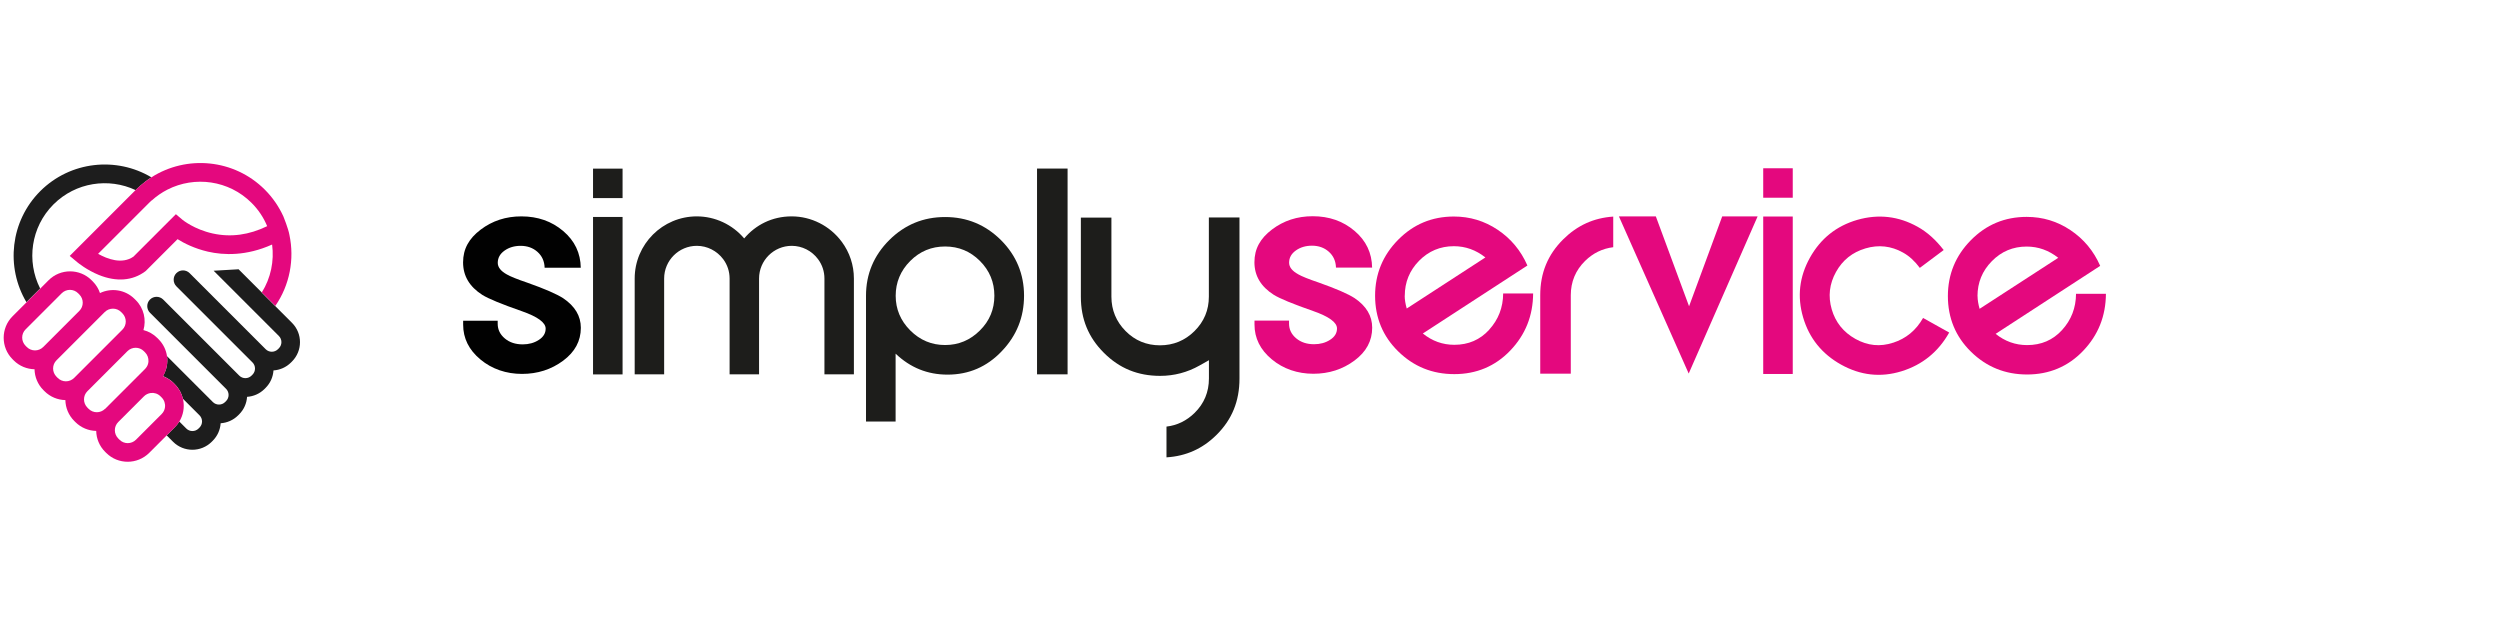 <?xml version="1.0" encoding="UTF-8"?>
<svg xmlns="http://www.w3.org/2000/svg" viewBox="0 0 344.54 85.46">
  <defs>
    <style>
      .cls-1 {
        fill: #e21f26;
      }

      .cls-2 {
        fill: #010101;
      }

      .cls-3 {
        fill: #e4087e;
      }

      .cls-4 {
        fill: #1d1d1b;
      }

      .cls-5 {
        fill: #1d1d1d;
      }

      .cls-6 {
        fill: #fff;
      }
    </style>
  </defs>
  <g id="BG">
    <rect class="cls-6" width="344.54" height="85.46"/>
  </g>
  <g id="SERVICE">
    <path class="cls-4" d="M81.73,27.3h4.07v-4.06h-4.07v4.06ZM81.73,51.6h4.07v-21.7h-4.07v21.7Z"/>
    <rect class="cls-4" x="142.92" y="23.23" width="4.21" height="28.36"/>
    <path class="cls-4" d="M166.6,29.99v10.9c0,1.84-.66,3.43-1.98,4.74-1.31,1.3-2.91,1.96-4.76,1.96s-3.45-.66-4.74-1.97c-1.29-1.3-1.95-2.9-1.95-4.73v-10.9h-4.21v10.91c0,3.07,1.04,5.6,3.18,7.73,2.14,2.14,4.67,3.17,7.75,3.17,1.92,0,3.75-.48,5.43-1.43l1.29-.73v2.53c0,1.85-.66,3.44-1.97,4.73-1.1,1.08-2.4,1.72-3.88,1.89v4.24c2.72-.17,4.99-1.2,6.91-3.11,2.12-2.11,3.15-4.64,3.15-7.74v-22.21h-4.21Z"/>
    <path class="cls-4" d="M135.05,45.54c-1.34,1.34-2.94,2.01-4.8,2.01s-3.46-.67-4.8-2.01c-1.34-1.34-2.01-2.94-2.01-4.78s.67-3.46,2.01-4.8c1.33-1.33,2.93-1.99,4.8-1.99s3.47.66,4.8,1.99c1.33,1.33,1.99,2.93,1.99,4.8s-.66,3.46-1.99,4.78M137.94,33.08c-2.13-2.11-4.69-3.17-7.69-3.17s-5.55,1.05-7.69,3.17c-2.14,2.14-3.21,4.7-3.21,7.67v17.34h4.08v-9.35c2.01,1.92,4.39,2.89,7.16,2.89,2.94,0,5.43-1.08,7.47-3.23,2.05-2.14,3.07-4.69,3.07-7.65s-1.06-5.55-3.19-7.67"/>
    <path class="cls-3" d="M243,27.25h4.07v-4.06h-4.07v4.06ZM243,51.54h4.07v-21.7h-4.07v21.7Z"/>
    <path class="cls-3" d="M215.45,32.97c-2.14,2.12-3.18,4.64-3.18,7.71v10.82h4.21v-10.82c0-1.84.66-3.43,1.97-4.72,1.1-1.08,2.4-1.71,3.88-1.89v-4.22c-2.69.18-4.95,1.21-6.89,3.13"/>
    <polygon class="cls-3" points="237.35 29.82 232.78 42.21 228.2 29.82 223.11 29.82 232.73 51.48 242.23 29.82 237.35 29.82"/>
    <path class="cls-3" d="M272.53,40.81c0-1.87.66-3.48,1.98-4.82,1.32-1.34,2.91-2.01,4.8-2.01,1.6,0,3.04.52,4.35,1.55l-10.84,7.03c-.18-.64-.28-1.22-.28-1.75M286.11,40.49c-.01,1.94-.66,3.61-1.93,5-1.26,1.38-2.86,2.07-4.81,2.07-1.61,0-3.06-.52-4.34-1.55l14.41-9.37c-.9-2.06-2.27-3.7-4.09-4.92-1.82-1.22-3.83-1.83-6.04-1.83-3.02,0-5.58,1.07-7.69,3.21-2.11,2.14-3.17,4.71-3.17,7.71s1.06,5.59,3.19,7.67c2.13,2.09,4.71,3.13,7.73,3.13s5.64-1.08,7.71-3.25c2.09-2.18,3.13-4.8,3.15-7.87h-4.12Z"/>
    <path class="cls-3" d="M193.6,40.76c0-1.87.66-3.48,1.97-4.82,1.32-1.34,2.92-2.01,4.8-2.01,1.59,0,3.04.52,4.34,1.55l-10.84,7.04c-.18-.64-.28-1.22-.28-1.76M205.23,45.45c-1.26,1.38-2.86,2.07-4.8,2.07-1.61,0-3.06-.52-4.34-1.56l14.41-9.37c-.9-2.06-2.27-3.7-4.09-4.92-1.82-1.22-3.84-1.83-6.04-1.83-3.02,0-5.58,1.07-7.69,3.21-2.11,2.14-3.17,4.71-3.17,7.71s1.06,5.59,3.19,7.67c2.13,2.09,4.7,3.13,7.73,3.13s5.64-1.08,7.71-3.25c2.09-2.18,3.13-4.8,3.15-7.87h-4.13c-.01,1.94-.66,3.61-1.93,5"/>
    <path class="cls-3" d="M260.9,47.23c-1.78.59-3.5.42-5.19-.52-1.66-.93-2.75-2.29-3.27-4.08-.52-1.8-.32-3.51.59-5.15.91-1.64,2.27-2.72,4.07-3.25,1.8-.53,3.53-.34,5.17.58.85.47,1.62,1.18,2.31,2.11l3.29-2.46c-1.09-1.41-2.28-2.48-3.6-3.21-2.62-1.46-5.39-1.78-8.3-.95-2.89.84-5.06,2.58-6.53,5.21-1.47,2.64-1.78,5.38-.94,8.24.84,2.85,2.58,5.02,5.23,6.5,2.68,1.49,5.45,1.8,8.32.92,2.88-.89,5.08-2.67,6.58-5.34l-3.6-2.01c-.96,1.7-2.34,2.84-4.14,3.42"/>
    <path class="cls-4" d="M115.99,33.3h0c-1.62-2.18-4.19-3.48-6.89-3.48s-4.97,1.18-6.54,3.04c-1.62-1.92-4.02-3.04-6.53-3.04-4.72,0-8.56,3.84-8.56,8.57v13.2h4.06v-13.2c0-2.49,2.02-4.51,4.51-4.51,1.42,0,2.77.69,3.63,1.84.58.78.88,1.7.88,2.67v13.2h4.06v-13.2c0-2.49,2.02-4.51,4.51-4.51,1.42,0,2.77.69,3.62,1.84l1.63-1.21-1.63,1.21c.58.78.88,1.7.88,2.67v13.2h4.06v-13.2c0-1.84-.58-3.6-1.68-5.08"/>
    <path class="cls-2" d="M80.06,36.9h-5c-.03-.91-.36-1.63-.99-2.19s-1.41-.83-2.32-.83c-.86,0-1.6.22-2.22.66-.62.44-.93,1-.93,1.68,0,.61.42,1.14,1.25,1.6.46.27,1.41.66,2.86,1.15,2.37.84,4.01,1.55,4.92,2.14,1.61,1.09,2.42,2.44,2.42,4.07,0,1.81-.81,3.32-2.44,4.53-1.63,1.21-3.52,1.82-5.67,1.82s-4.14-.66-5.73-1.99c-1.59-1.32-2.38-2.92-2.38-4.8v-.54h4.76v.41c0,.81.33,1.49.99,2.04s1.48.81,2.46.81c.84,0,1.58-.2,2.21-.61.64-.41.95-.93.95-1.56,0-.84-1.1-1.64-3.3-2.41-2.79-.97-4.6-1.72-5.43-2.24-1.77-1.13-2.65-2.62-2.65-4.48s.81-3.29,2.42-4.51c1.61-1.22,3.48-1.83,5.61-1.83,2.26,0,4.18.67,5.77,2.02,1.59,1.35,2.39,3.04,2.42,5.07Z"/>
    <path class="cls-3" d="M189.12,36.88h-5c-.03-.91-.36-1.63-.99-2.19s-1.41-.83-2.32-.83c-.86,0-1.6.22-2.22.66-.62.44-.93,1-.93,1.68,0,.61.42,1.14,1.25,1.6.46.27,1.41.66,2.86,1.15,2.37.84,4.01,1.55,4.92,2.14,1.61,1.09,2.42,2.44,2.42,4.07,0,1.81-.81,3.32-2.44,4.53-1.63,1.21-3.52,1.82-5.67,1.82s-4.14-.66-5.73-1.99c-1.59-1.32-2.38-2.92-2.38-4.8v-.54h4.76v.41c0,.81.33,1.49.99,2.04s1.48.81,2.46.81c.84,0,1.58-.2,2.21-.61.64-.41.95-.93.95-1.56,0-.84-1.1-1.64-3.3-2.41-2.79-.97-4.6-1.72-5.43-2.24-1.77-1.13-2.65-2.62-2.65-4.48s.81-3.29,2.42-4.51c1.61-1.22,3.48-1.83,5.61-1.83,2.26,0,4.18.67,5.77,2.02,1.59,1.35,2.39,3.04,2.42,5.07Z"/>
    <g>
      <path class="cls-6" d="M27.35,59.07l.14-.14c.46-.46.46-1.22,0-1.68l-2.17-2.17-.12-.12c-.17-.73-.54-1.42-1.11-1.99l-.15-.15h0c-.1-.11-.2-.2-.31-.28.11.09.21.18.31.28h0s.15.16.15.16c.57.57.94,1.26,1.11,1.99.02.06.03.13.04.19.19,1,0,2.06-.54,2.95l.97.97c.46.46,1.22.46,1.68,0"/>
      <path class="cls-6" d="M10.93,40.58l-.16-.16c-.63-.63-1.65-.63-2.27,0l-1.49,1.49-1.82,1.82-1.66,1.66c-.63.63-.63,1.65,0,2.27l.16.16c.63.63,1.65.63,2.27,0l4.97-4.97c.63-.63.63-1.65,0-2.27"/>
      <path class="cls-6" d="M23,49.1l2.33,2.33,1.82,1.82,2.17,2.17c.46.46,1.22.46,1.68,0l.14-.14c.46-.46.46-1.22,0-1.68l-2.17-2.17-1.82-1.82-3.25-3.25-3.25-3.25c-.5-.5-.5-1.32,0-1.82.5-.5,1.32-.5,1.82,0l3.25,3.25,3.25,3.25,1.82,1.82,2.17,2.17c.46.46,1.22.46,1.68,0l.14-.14c.46-.46.46-1.22,0-1.68l-2.17-2.17-1.82-1.82-3.25-3.25-3.25-3.25c-.5-.5-.5-1.32,0-1.82s1.32-.5,1.82,0l3.25,3.25,3.25,3.25,1.82,1.82,2.17,2.17c.46.46,1.22.46,1.68,0l.14-.14c.46-.46.46-1.22,0-1.68l-2.17-2.17-1.82-1.82-5.01-5.01,3.44-.2,3.2,3.2c1.25-2,1.72-4.34,1.42-6.6-3.56,1.6-6.67,1.48-8.85.98-1.86-.42-3.3-1.17-4.18-1.72l-4.39,4.39-.08.06c-1.75,1.29-3.95,1.46-6.36.49-1.68-.67-2.9-1.69-2.95-1.73l-1.08-.9,9.07-9.07c-3.7-1.74-8.26-1.09-11.32,1.97-3.13,3.13-3.74,7.84-1.84,11.58l1.15-1.15c1.63-1.63,4.29-1.63,5.92,0l.16.16c.47.47.8,1.02,1,1.61,1.56-.74,3.48-.47,4.77.81l.16.16c1.12,1.12,1.47,2.71,1.06,4.13.7.18,1.36.54,1.91,1.09l.16.16c.67.67,1.06,1.5,1.18,2.37.07.47.05.95-.04,1.41.09-.46.11-.94.04-1.41"/>
      <path class="cls-6" d="M22.44,51.84c.17.06.33.14.5.23-.16-.09-.33-.16-.5-.23"/>
      <path class="cls-6" d="M18.4,35.39l5.85-5.85.91.77s1.62,1.33,4.18,1.89c2.49.54,5,.2,7.49-1.01-.49-1.17-1.2-2.26-2.15-3.21-3.13-3.13-7.84-3.74-11.59-1.83-.77.39-1.51.9-2.18,1.51-.12.11-.23.22-.34.33l-7.03,7.03c1.26.72,3.28,1.5,4.87.39"/>
      <path class="cls-6" d="M22.87,50.85c.02-.06.03-.12.05-.19-.01.06-.03.12-.05.19"/>
      <path class="cls-6" d="M22.27,57.06c.26-.26.41-.59.46-.94.06-.48-.09-.97-.46-1.34l-.16-.16c-.36-.36-.86-.52-1.34-.46-.34.04-.67.19-.94.46l-1.13,1.13-2.41,2.41c-.63.63-.63,1.65,0,2.27l.16.16c.63.63,1.65.63,2.27,0l2.41-2.41,1.13-1.13Z"/>
      <path class="cls-6" d="M18.01,52.8l.7-.7,1.28-1.28c.2-.2.33-.43.4-.68.03-.12.05-.24.06-.36.03-.44-.13-.9-.47-1.23h0s-.16-.16-.16-.16c-.63-.63-1.65-.63-2.27,0l-5.51,5.51c-.63.63-.63,1.65,0,2.27l.16.16c.63.63,1.65.63,2.27,0l2.41-2.41,1.13-1.13Z"/>
      <path class="cls-6" d="M16.86,45.44c.63-.63.63-1.65,0-2.27l-.16-.16c-.63-.63-1.65-.63-2.27,0l-1.67,1.67-4.97,4.97c-.63.63-.63,1.65,0,2.27l.16.16c.63.63,1.65.63,2.27,0l5.51-5.51,1.13-1.13Z"/>
      <path class="cls-5" d="M36.08,40.31l-3.2-3.2-3.44.2,5.01,5.01,1.82,1.82,2.17,2.17c.46.46.46,1.22,0,1.68l-.14.14c-.46.46-1.22.46-1.68,0l-2.17-2.17-1.82-1.82-3.25-3.25-3.25-3.25c-.5-.5-1.32-.5-1.82,0s-.5,1.32,0,1.82l3.25,3.25,3.25,3.25,1.82,1.82,2.17,2.17c.46.46.46,1.22,0,1.68l-.14.14c-.46.46-1.22.46-1.68,0l-2.17-2.17-1.82-1.82-3.25-3.25-3.25-3.25c-.5-.5-1.32-.5-1.82,0s-.5,1.32,0,1.82l3.25,3.25,3.25,3.25,1.82,1.82,2.17,2.17c.46.46.46,1.22,0,1.68l-.14.14c-.46.46-1.22.46-1.68,0l-2.17-2.17-1.82-1.82-2.33-2.33c.07.47.05.95-.04,1.41-.01.05-.03.11-.04.16-.01.06-.03.12-.05.19-.1.34-.24.67-.43.99.17.06.33.14.5.23.24.13.47.28.68.45.11.09.21.18.31.28h0s.15.16.15.16c.57.57.94,1.26,1.11,1.99l.12.12,2.17,2.17c.46.46.46,1.22,0,1.68l-.14.14c-.46.46-1.22.46-1.68,0l-.97-.97s-.05.07-.07.11c-.15.24-.33.46-.54.67l-1.13,1.13.88.88c1.47,1.47,3.86,1.47,5.33,0l.14-.14c.67-.67,1.03-1.53,1.09-2.41.88-.06,1.74-.42,2.41-1.09l.14-.14c.67-.67,1.03-1.53,1.09-2.41.88-.06,1.74-.42,2.41-1.09l.14-.14c.67-.67,1.03-1.53,1.09-2.41.88-.06,1.74-.42,2.41-1.09l.14-.14c1.47-1.47,1.47-3.86,0-5.33l-2.32-2.32-.93-.93-.93-.93"/>
      <path class="cls-3" d="M16.46,60.59l-.16-.16c-.63-.63-.63-1.65,0-2.27l2.41-2.41,1.13-1.13c.26-.26.59-.41.94-.46.48-.06.97.09,1.34.46l.16.16c.36.36.52.86.46,1.34-.04.34-.19.67-.46.94l-1.13,1.13-2.41,2.41c-.63.63-1.65.63-2.27,0M14.48,56.34c-.63.63-1.65.63-2.27,0l-.16-.16c-.63-.63-.63-1.65,0-2.27l5.51-5.51c.63-.63,1.65-.63,2.27,0l.16.16h0c.34.34.49.79.47,1.24,0,.12-.03.24-.06.36-.07.25-.21.48-.4.68l-1.28,1.28-.7.7-1.13,1.13-2.41,2.41ZM10.22,52.08c-.63.63-1.65.63-2.27,0l-.16-.16c-.63-.63-.63-1.65,0-2.27l4.97-4.97,1.67-1.67c.63-.63,1.65-.63,2.27,0l.16.16c.63.63.63,1.65,0,2.27l-1.13,1.13-5.51,5.51ZM5.96,47.82c-.63.63-1.65.63-2.27,0l-.16-.16c-.63-.63-.63-1.65,0-2.27l1.66-1.66,1.82-1.82,1.49-1.49c.63-.63,1.65-.63,2.27,0l.16.16c.63.63.63,1.65,0,2.27l-4.97,4.97ZM22.97,60.01l1.13-1.13c.21-.21.39-.43.54-.67.02-.04.05-.07.07-.11.55-.89.73-1.95.54-2.95-.01-.07-.03-.13-.04-.19-.17-.73-.54-1.42-1.11-1.99l-.15-.15h0c-.1-.11-.2-.2-.31-.28-.22-.18-.45-.33-.68-.45-.16-.09-.33-.16-.5-.23.19-.31.33-.64.43-.99.02-.06.03-.12.05-.19.01-.05.03-.11.04-.16.09-.46.11-.94.04-1.41-.12-.87-.52-1.71-1.18-2.37l-.16-.16c-.55-.55-1.21-.91-1.91-1.09.41-1.42.06-3.02-1.06-4.13l-.16-.16c-1.29-1.29-3.21-1.56-4.77-.81-.2-.59-.53-1.14-1-1.61l-.16-.16c-1.63-1.63-4.29-1.63-5.92,0l-1.15,1.15-1.9,1.9-1.92,1.92c-1.63,1.63-1.63,4.29,0,5.92l.16.16c.79.79,1.83,1.2,2.87,1.22.02,1.04.43,2.08,1.22,2.87l.16.16c.79.79,1.83,1.2,2.87,1.22.02,1.04.43,2.08,1.22,2.87l.16.16c.79.79,1.83,1.2,2.87,1.22.02,1.04.43,2.08,1.22,2.87l.16.16c.82.82,1.89,1.22,2.96,1.22h0c1.07,0,2.14-.41,2.96-1.22l2.41-2.41Z"/>
      <path class="cls-1" d="M22.92,50.67c.01-.05.03-.11.04-.16-.01.05-.03.11-.04.16"/>
      <path class="cls-1" d="M23.62,52.52c-.22-.18-.45-.33-.68-.45.24.13.47.28.68.45"/>
      <path class="cls-1" d="M22.44,51.84h0c.19-.31.33-.64.43-.99-.1.34-.24.67-.43.99"/>
      <path class="cls-1" d="M24.71,58.1h0s-.05.07-.07.11c.02-.04.05-.07.07-.11"/>
      <path class="cls-5" d="M5.53,39.75c-1.9-3.75-1.29-8.45,1.84-11.58,3.06-3.06,7.62-3.71,11.32-1.97l.06-.06c.2-.2.4-.38.6-.56.48-.42.99-.81,1.52-1.14-4.82-2.88-11.17-2.24-15.32,1.9-4.14,4.14-4.78,10.48-1.91,15.3l1.9-1.9Z"/>
      <polygon class="cls-5" points="5.53 39.75 5.53 39.75 3.63 41.64 5.53 39.75"/>
      <path class="cls-3" d="M20.9,27.64c.67-.61,1.4-1.11,2.18-1.51,3.75-1.91,8.46-1.3,11.59,1.83.95.95,1.67,2.04,2.15,3.21-2.49,1.21-4.99,1.56-7.49,1.01-2.56-.56-4.17-1.88-4.18-1.89l-.91-.77-5.85,5.85c-1.59,1.1-3.61.32-4.87-.39l7.03-7.03c.11-.11.23-.22.34-.33M18.68,26.2h0l-9.07,9.07,1.08.9c.05.04,1.27,1.05,2.95,1.73,2.41.97,4.61.8,6.36-.49l.08-.06,4.39-4.39c.88.55,2.32,1.29,4.18,1.72,2.18.5,5.29.62,8.85-.98.3,2.26-.17,4.61-1.42,6.6h0s.93.93.93.93l.93.93c2-2.89,2.65-6.45,1.95-9.77-.15-.88-.83-2.55-.83-2.55-.61-1.34-1.46-2.6-2.56-3.7-4.24-4.24-10.78-4.81-15.64-1.7-.53.34-1.03.72-1.52,1.14-.2.18-.41.36-.6.56l-.06.06Z"/>
      <polygon class="cls-1" points="36.08 40.31 36.08 40.31 37.01 41.24 36.08 40.31"/>
      <path class="cls-1" d="M18.68,26.2h0l.06-.06c.2-.2.4-.38.6-.56-.2.18-.41.36-.6.56l-.06.06Z"/>
    </g>
  </g>
</svg>